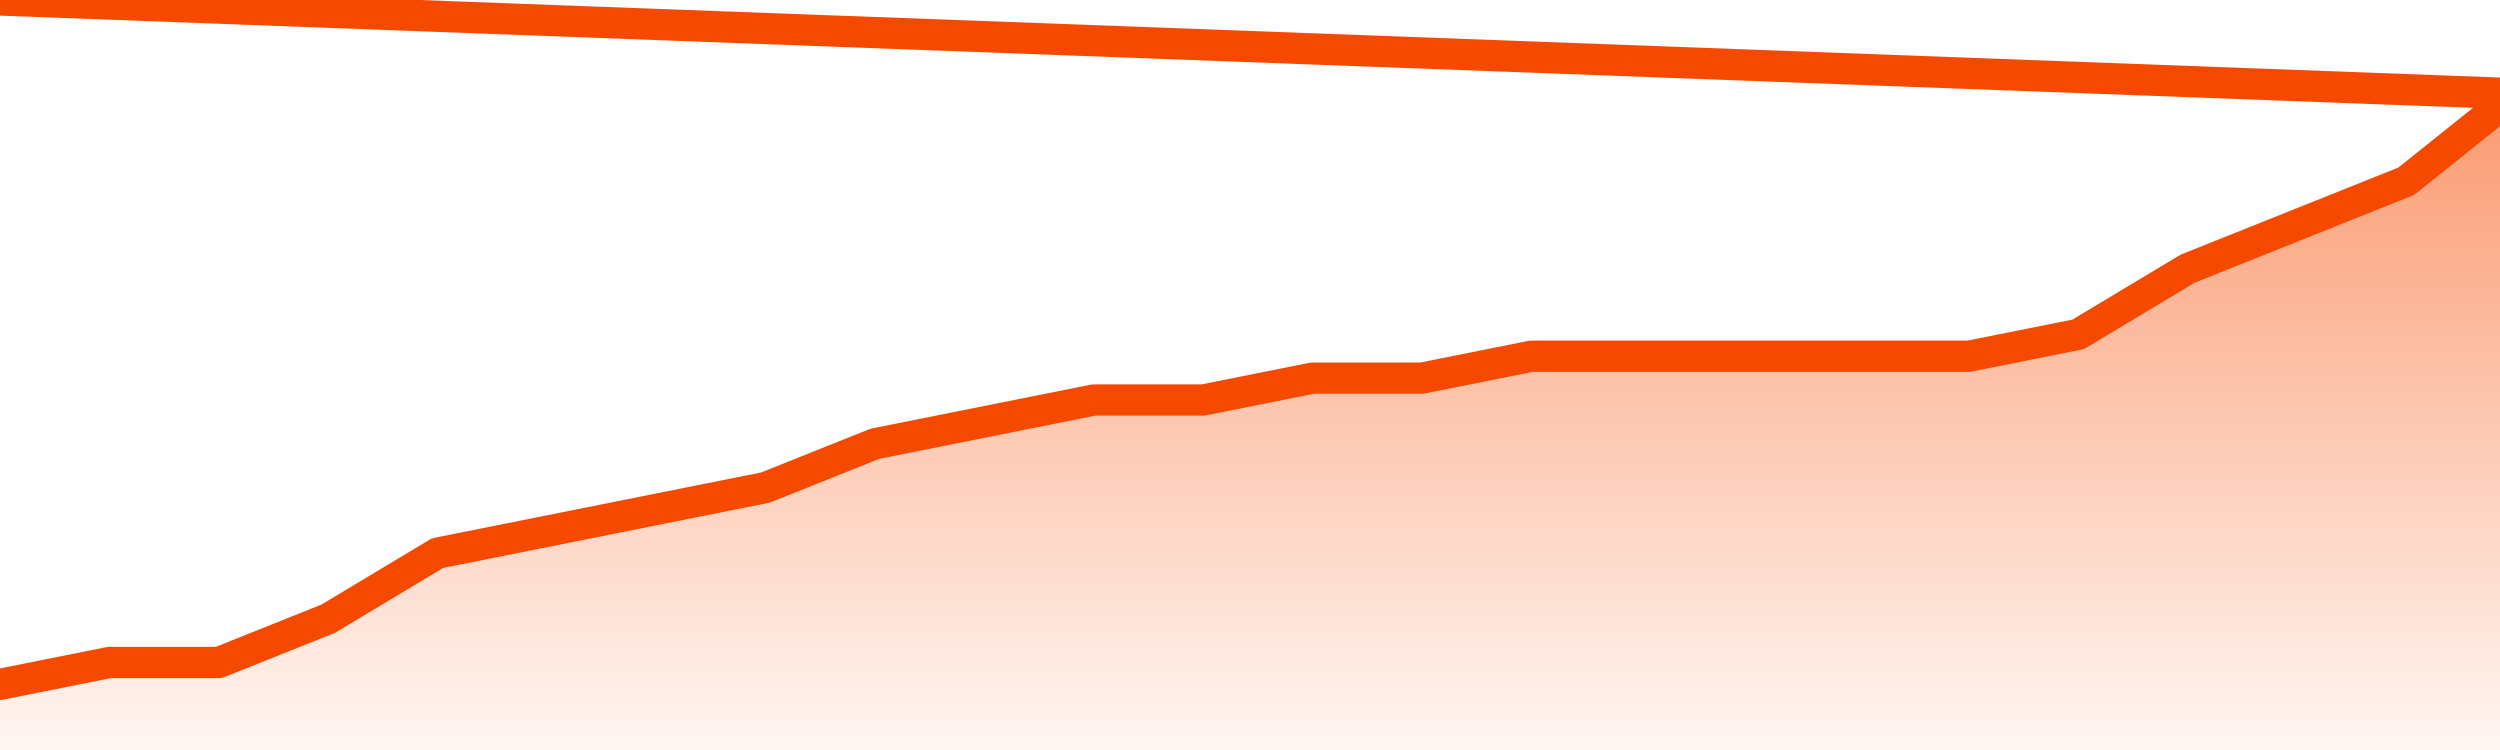       <svg
        version="1.1"
        xmlns="http://www.w3.org/2000/svg"
        width="80"
        height="24"
        viewBox="0 0 80 24">
        <defs>
          <linearGradient x1=".5" x2=".5" y2="1" id="gradient">
            <stop offset="0" stop-color="#F64900"/>
            <stop offset="1" stop-color="#f64900" stop-opacity="0"/>
          </linearGradient>
        </defs>
        <path
          fill="url(#gradient)"
          fill-opacity="0.56"
          stroke="none"
          d="M 0,26 0.0,21.9 3.5,21.2 7.0,21.2 10.5,19.8 14.0,17.7 17.5,17.0 21.0,16.3 24.5,15.6 28.0,14.2 31.5,13.5 35.0,12.8 38.5,12.8 42.0,12.1 45.5,12.1 49.0,11.4 52.5,11.4 56.0,11.4 59.5,11.4 63.0,11.4 66.5,10.7 70.0,8.6 73.5,7.2 77.0,5.8 80.5,3.0 82,26 Z"
        />
        <path
          fill="none"
          stroke="#F64900"
          stroke-width="1"
          stroke-linejoin="round"
          stroke-linecap="round"
          d="M 0.0,21.9 3.5,21.2 7.0,21.2 10.5,19.8 14.0,17.7 17.5,17.0 21.0,16.3 24.5,15.6 28.0,14.2 31.5,13.5 35.0,12.8 38.5,12.8 42.0,12.1 45.5,12.1 49.0,11.4 52.5,11.4 56.0,11.4 59.5,11.4 63.0,11.4 66.5,10.7 70.0,8.6 73.5,7.2 77.0,5.8 80.5,3.0.join(' ') }"
        />
      </svg>
